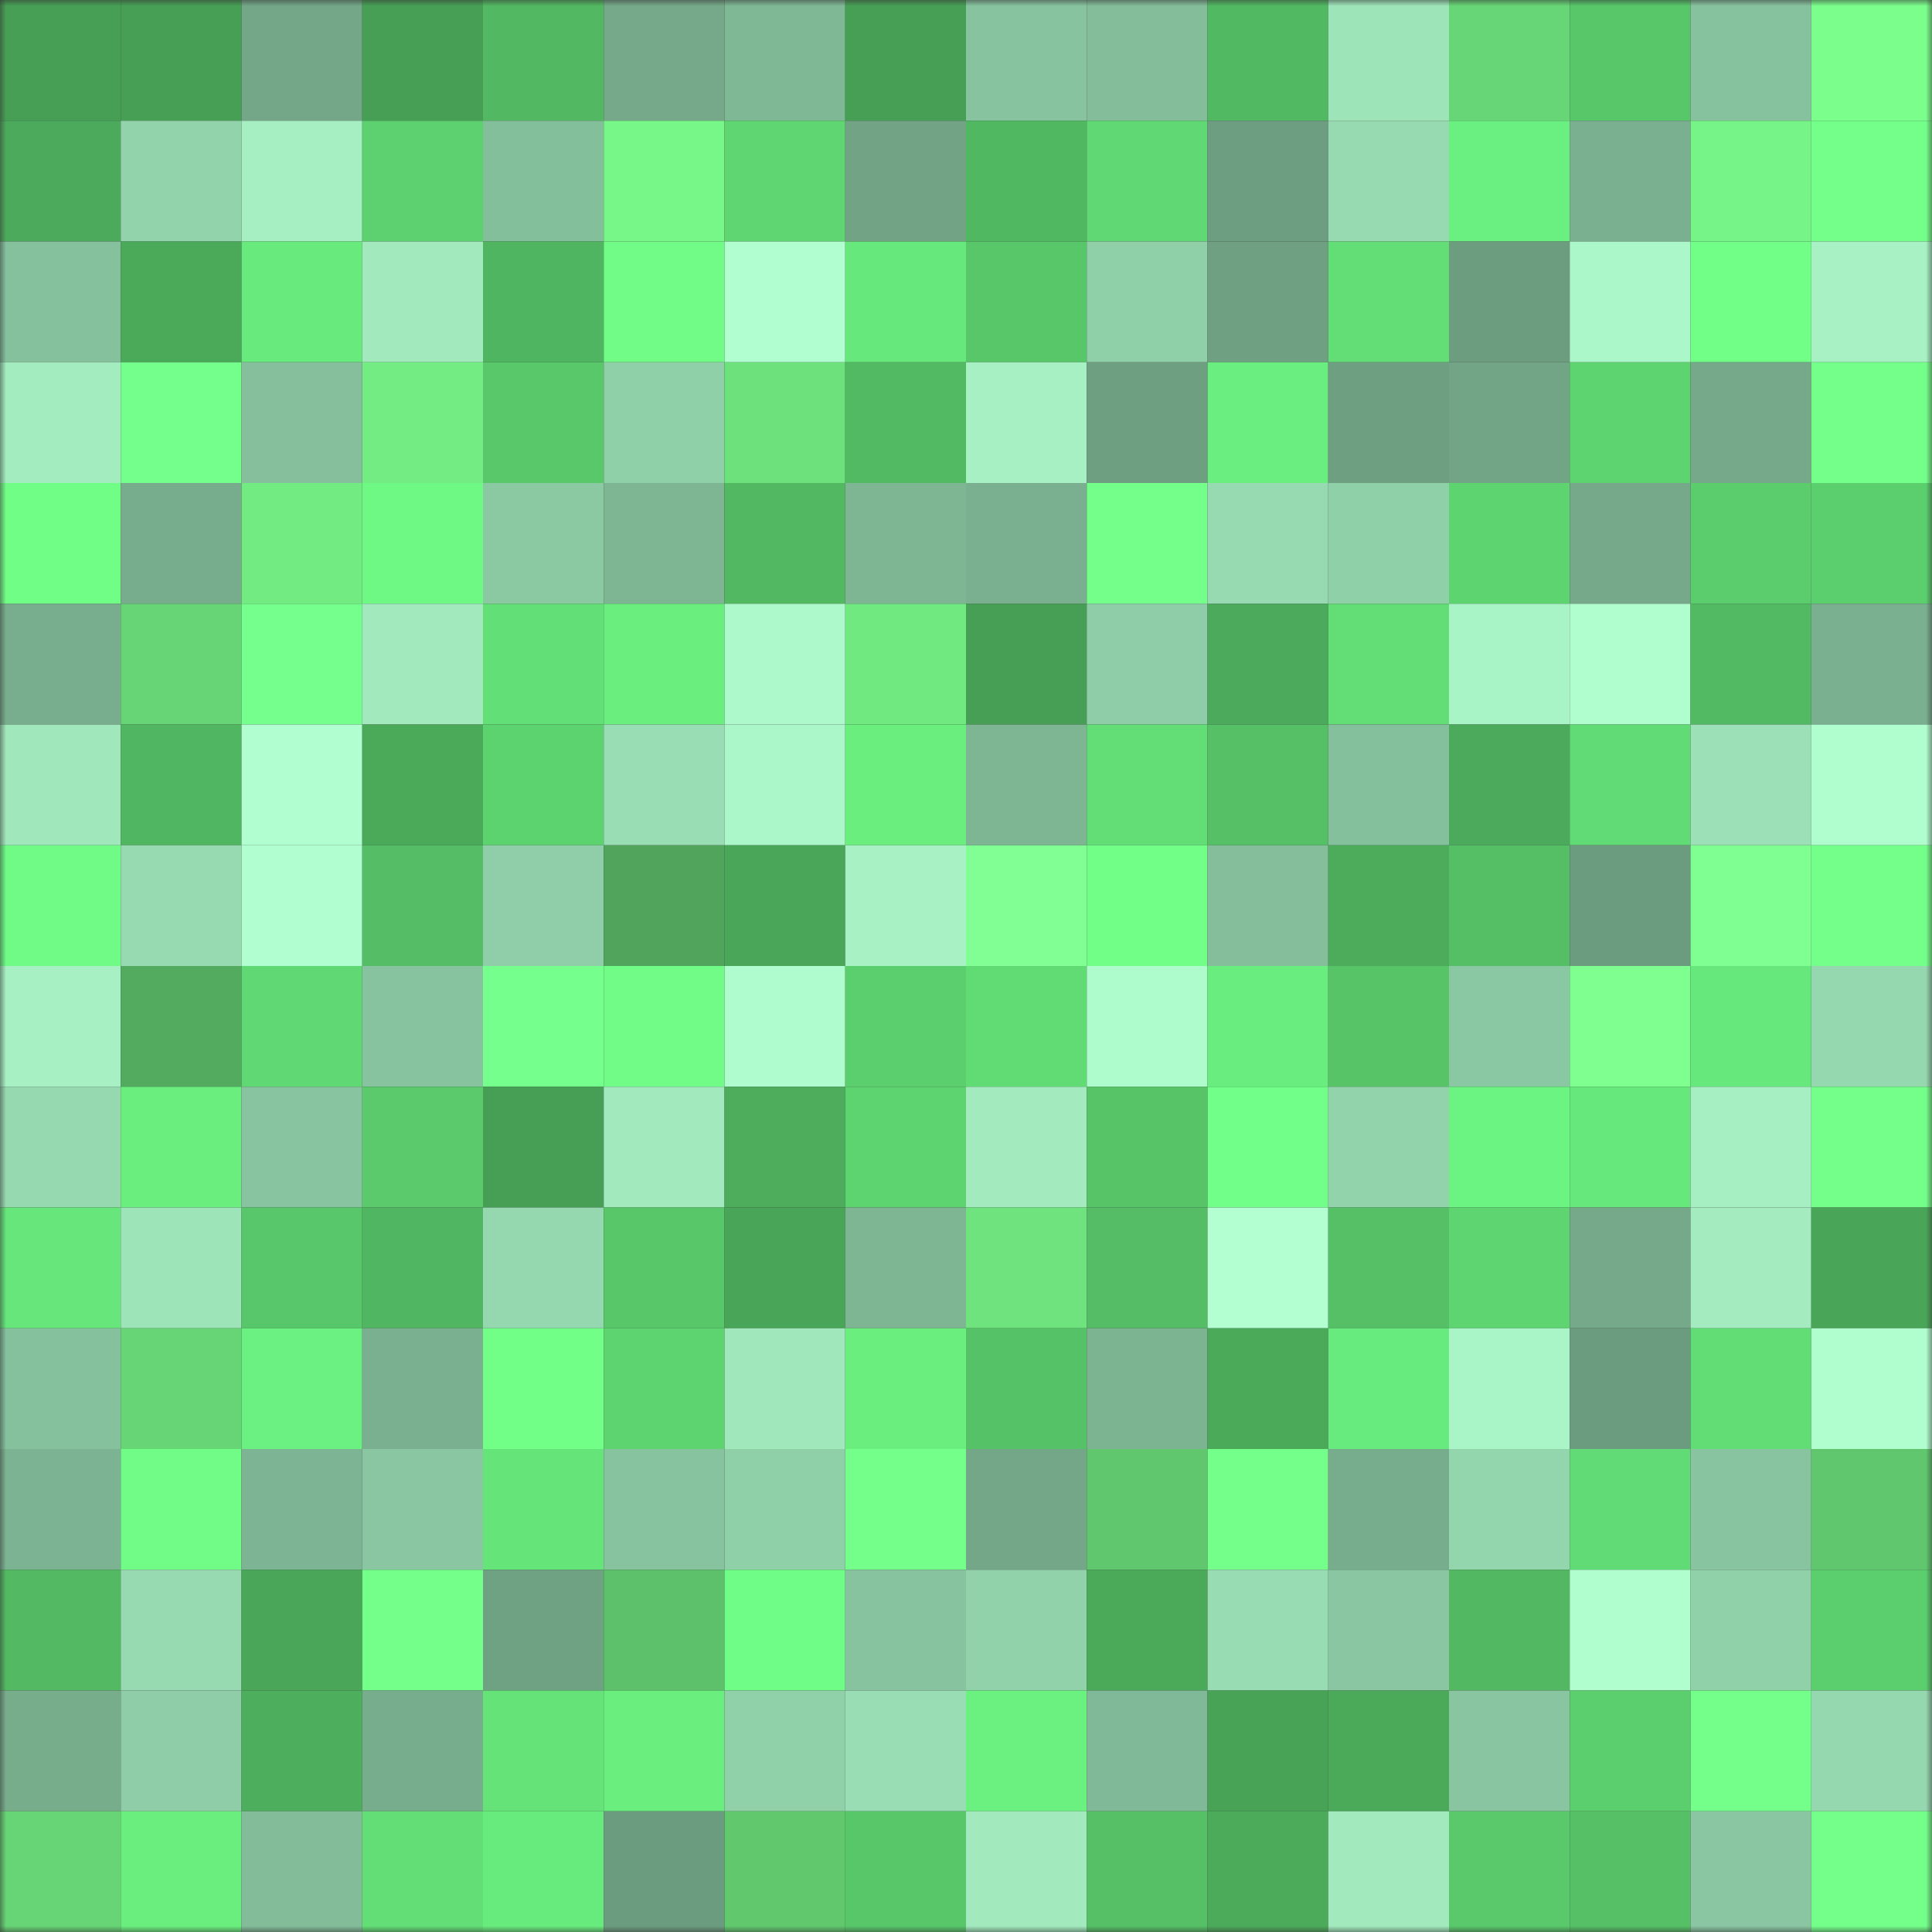 <svg viewBox="0 0 160 160" fill="none" role="img" xmlns="http://www.w3.org/2000/svg" width="240" height="240" name="lens%2Clenszero.lens"><rect x="0" y="0" width="160" height="160" fill="#333333" stroke="none"/><mask id="1407426584" mask-type="alpha" maskUnits="userSpaceOnUse" x="0" y="0" width="160" height="160"><rect width="160" height="160" fill="#FFFFFF"></rect></mask><g mask="url(#1407426584)"><rect x="0" y="0" width="10" height="10" fill="#479f55"></rect><rect x="10" y="0" width="10" height="10" fill="#479f55"></rect><rect x="20" y="0" width="10" height="10" fill="#73a787"></rect><rect x="30" y="0" width="10" height="10" fill="#479f55"></rect><rect x="40" y="0" width="10" height="10" fill="#52b862"></rect><rect x="50" y="0" width="10" height="10" fill="#75a989"></rect><rect x="60" y="0" width="10" height="10" fill="#7fb895"></rect><rect x="70" y="0" width="10" height="10" fill="#479f55"></rect><rect x="80" y="0" width="10" height="10" fill="#87c39e"></rect><rect x="90" y="0" width="10" height="10" fill="#83bd99"></rect><rect x="100" y="0" width="10" height="10" fill="#52b963"></rect><rect x="110" y="0" width="10" height="10" fill="#9ee4b9"></rect><rect x="120" y="0" width="10" height="10" fill="#67d676"></rect><rect x="130" y="0" width="10" height="10" fill="#58c76a"></rect><rect x="140" y="0" width="10" height="10" fill="#87c29e"></rect><rect x="150" y="0" width="10" height="10" fill="#7bfe8c"></rect><rect x="0" y="10" width="10" height="10" fill="#4baa5b"></rect><rect x="10" y="10" width="10" height="10" fill="#92d3ac"></rect><rect x="20" y="10" width="10" height="10" fill="#a5efc2"></rect><rect x="30" y="10" width="10" height="10" fill="#5dd16f"></rect><rect x="40" y="10" width="10" height="10" fill="#84bf9b"></rect><rect x="50" y="10" width="10" height="10" fill="#77f788"></rect><rect x="60" y="10" width="10" height="10" fill="#5fd672"></rect><rect x="70" y="10" width="10" height="10" fill="#71a384"></rect><rect x="80" y="10" width="10" height="10" fill="#51b862"></rect><rect x="90" y="10" width="10" height="10" fill="#60d873"></rect><rect x="100" y="10" width="10" height="10" fill="#6e9e81"></rect><rect x="110" y="10" width="10" height="10" fill="#97dab1"></rect><rect x="120" y="10" width="10" height="10" fill="#6af080"></rect><rect x="130" y="10" width="10" height="10" fill="#7ab08f"></rect><rect x="140" y="10" width="10" height="10" fill="#76f487"></rect><rect x="150" y="10" width="10" height="10" fill="#73ff8a"></rect><rect x="0" y="20" width="10" height="10" fill="#85c19d"></rect><rect x="10" y="20" width="10" height="10" fill="#4ba95a"></rect><rect x="20" y="20" width="10" height="10" fill="#68ea7d"></rect><rect x="30" y="20" width="10" height="10" fill="#a2eabe"></rect><rect x="40" y="20" width="10" height="10" fill="#50b560"></rect><rect x="50" y="20" width="10" height="10" fill="#70fc86"></rect><rect x="60" y="20" width="10" height="10" fill="#b1ffd0"></rect><rect x="70" y="20" width="10" height="10" fill="#67e87c"></rect><rect x="80" y="20" width="10" height="10" fill="#58c76a"></rect><rect x="90" y="20" width="10" height="10" fill="#90d0a9"></rect><rect x="100" y="20" width="10" height="10" fill="#6fa082"></rect><rect x="110" y="20" width="10" height="10" fill="#63de76"></rect><rect x="120" y="20" width="10" height="10" fill="#6d9d7f"></rect><rect x="130" y="20" width="10" height="10" fill="#abf7c9"></rect><rect x="140" y="20" width="10" height="10" fill="#71ff88"></rect><rect x="150" y="20" width="10" height="10" fill="#a7f1c4"></rect><rect x="0" y="30" width="10" height="10" fill="#a3ecbf"></rect><rect x="10" y="30" width="10" height="10" fill="#74ff8c"></rect><rect x="20" y="30" width="10" height="10" fill="#85bf9c"></rect><rect x="30" y="30" width="10" height="10" fill="#72ec83"></rect><rect x="40" y="30" width="10" height="10" fill="#59c86a"></rect><rect x="50" y="30" width="10" height="10" fill="#90d0a9"></rect><rect x="60" y="30" width="10" height="10" fill="#6de17c"></rect><rect x="70" y="30" width="10" height="10" fill="#52ba63"></rect><rect x="80" y="30" width="10" height="10" fill="#a6f0c3"></rect><rect x="90" y="30" width="10" height="10" fill="#6e9f81"></rect><rect x="100" y="30" width="10" height="10" fill="#6aee7f"></rect><rect x="110" y="30" width="10" height="10" fill="#6e9f81"></rect><rect x="120" y="30" width="10" height="10" fill="#72a586"></rect><rect x="130" y="30" width="10" height="10" fill="#5ed471"></rect><rect x="140" y="30" width="10" height="10" fill="#75a989"></rect><rect x="150" y="30" width="10" height="10" fill="#73ff8a"></rect><rect x="0" y="40" width="10" height="10" fill="#71fe87"></rect><rect x="10" y="40" width="10" height="10" fill="#77ac8c"></rect><rect x="20" y="40" width="10" height="10" fill="#72ec82"></rect><rect x="30" y="40" width="10" height="10" fill="#6ef985"></rect><rect x="40" y="40" width="10" height="10" fill="#8bc9a3"></rect><rect x="50" y="40" width="10" height="10" fill="#7eb694"></rect><rect x="60" y="40" width="10" height="10" fill="#52b862"></rect><rect x="70" y="40" width="10" height="10" fill="#7eb694"></rect><rect x="80" y="40" width="10" height="10" fill="#7ab08f"></rect><rect x="90" y="40" width="10" height="10" fill="#73ff8a"></rect><rect x="100" y="40" width="10" height="10" fill="#97dab1"></rect><rect x="110" y="40" width="10" height="10" fill="#90d0a9"></rect><rect x="120" y="40" width="10" height="10" fill="#5ed471"></rect><rect x="130" y="40" width="10" height="10" fill="#75a989"></rect><rect x="140" y="40" width="10" height="10" fill="#5bcd6d"></rect><rect x="150" y="40" width="10" height="10" fill="#5bce6e"></rect><rect x="0" y="50" width="10" height="10" fill="#78ae8d"></rect><rect x="10" y="50" width="10" height="10" fill="#67d475"></rect><rect x="20" y="50" width="10" height="10" fill="#75ff8c"></rect><rect x="30" y="50" width="10" height="10" fill="#a2eabe"></rect><rect x="40" y="50" width="10" height="10" fill="#63df77"></rect><rect x="50" y="50" width="10" height="10" fill="#6aef7f"></rect><rect x="60" y="50" width="10" height="10" fill="#adf9cb"></rect><rect x="70" y="50" width="10" height="10" fill="#71e981"></rect><rect x="80" y="50" width="10" height="10" fill="#479f55"></rect><rect x="90" y="50" width="10" height="10" fill="#8ecda7"></rect><rect x="100" y="50" width="10" height="10" fill="#4baa5b"></rect><rect x="110" y="50" width="10" height="10" fill="#63de76"></rect><rect x="120" y="50" width="10" height="10" fill="#a9f4c6"></rect><rect x="130" y="50" width="10" height="10" fill="#b0fece"></rect><rect x="140" y="50" width="10" height="10" fill="#52ba63"></rect><rect x="150" y="50" width="10" height="10" fill="#7ab08f"></rect><rect x="0" y="60" width="10" height="10" fill="#a0e7bc"></rect><rect x="10" y="60" width="10" height="10" fill="#51b661"></rect><rect x="20" y="60" width="10" height="10" fill="#b1ffd0"></rect><rect x="30" y="60" width="10" height="10" fill="#4ba95a"></rect><rect x="40" y="60" width="10" height="10" fill="#5dd370"></rect><rect x="50" y="60" width="10" height="10" fill="#99ddb4"></rect><rect x="60" y="60" width="10" height="10" fill="#abf7c9"></rect><rect x="70" y="60" width="10" height="10" fill="#6aef7f"></rect><rect x="80" y="60" width="10" height="10" fill="#7eb593"></rect><rect x="90" y="60" width="10" height="10" fill="#63de76"></rect><rect x="100" y="60" width="10" height="10" fill="#55c066"></rect><rect x="110" y="60" width="10" height="10" fill="#85c09c"></rect><rect x="120" y="60" width="10" height="10" fill="#4baa5b"></rect><rect x="130" y="60" width="10" height="10" fill="#61db75"></rect><rect x="140" y="60" width="10" height="10" fill="#9be0b6"></rect><rect x="150" y="60" width="10" height="10" fill="#b0fece"></rect><rect x="0" y="70" width="10" height="10" fill="#6ffb86"></rect><rect x="10" y="70" width="10" height="10" fill="#97dab1"></rect><rect x="20" y="70" width="10" height="10" fill="#b1ffd0"></rect><rect x="30" y="70" width="10" height="10" fill="#54bd65"></rect><rect x="40" y="70" width="10" height="10" fill="#8fcea8"></rect><rect x="50" y="70" width="10" height="10" fill="#50a45b"></rect><rect x="60" y="70" width="10" height="10" fill="#4aa659"></rect><rect x="70" y="70" width="10" height="10" fill="#a7f1c4"></rect><rect x="80" y="70" width="10" height="10" fill="#81ff94"></rect><rect x="90" y="70" width="10" height="10" fill="#71ff88"></rect><rect x="100" y="70" width="10" height="10" fill="#84be9b"></rect><rect x="110" y="70" width="10" height="10" fill="#4cac5c"></rect><rect x="120" y="70" width="10" height="10" fill="#55bf66"></rect><rect x="130" y="70" width="10" height="10" fill="#6c9c7f"></rect><rect x="140" y="70" width="10" height="10" fill="#7fff91"></rect><rect x="150" y="70" width="10" height="10" fill="#73ff8a"></rect><rect x="0" y="80" width="10" height="10" fill="#a6f0c3"></rect><rect x="10" y="80" width="10" height="10" fill="#53ab5f"></rect><rect x="20" y="80" width="10" height="10" fill="#60d873"></rect><rect x="30" y="80" width="10" height="10" fill="#87c39f"></rect><rect x="40" y="80" width="10" height="10" fill="#75ff8c"></rect><rect x="50" y="80" width="10" height="10" fill="#70fc86"></rect><rect x="60" y="80" width="10" height="10" fill="#affdce"></rect><rect x="70" y="80" width="10" height="10" fill="#5bce6e"></rect><rect x="80" y="80" width="10" height="10" fill="#61dc75"></rect><rect x="90" y="80" width="10" height="10" fill="#aefbcc"></rect><rect x="100" y="80" width="10" height="10" fill="#69ed7e"></rect><rect x="110" y="80" width="10" height="10" fill="#57c468"></rect><rect x="120" y="80" width="10" height="10" fill="#8ac8a3"></rect><rect x="130" y="80" width="10" height="10" fill="#7eff90"></rect><rect x="140" y="80" width="10" height="10" fill="#67e87c"></rect><rect x="150" y="80" width="10" height="10" fill="#95d7ae"></rect><rect x="0" y="90" width="10" height="10" fill="#96d9b0"></rect><rect x="10" y="90" width="10" height="10" fill="#6aef7f"></rect><rect x="20" y="90" width="10" height="10" fill="#88c49f"></rect><rect x="30" y="90" width="10" height="10" fill="#5aca6c"></rect><rect x="40" y="90" width="10" height="10" fill="#479f55"></rect><rect x="50" y="90" width="10" height="10" fill="#a2eabe"></rect><rect x="60" y="90" width="10" height="10" fill="#4dad5c"></rect><rect x="70" y="90" width="10" height="10" fill="#5ed471"></rect><rect x="80" y="90" width="10" height="10" fill="#a3ebbf"></rect><rect x="90" y="90" width="10" height="10" fill="#57c468"></rect><rect x="100" y="90" width="10" height="10" fill="#72ff89"></rect><rect x="110" y="90" width="10" height="10" fill="#92d3ac"></rect><rect x="120" y="90" width="10" height="10" fill="#6cf482"></rect><rect x="130" y="90" width="10" height="10" fill="#67e87c"></rect><rect x="140" y="90" width="10" height="10" fill="#a5efc2"></rect><rect x="150" y="90" width="10" height="10" fill="#73ff8a"></rect><rect x="0" y="100" width="10" height="10" fill="#66e67b"></rect><rect x="10" y="100" width="10" height="10" fill="#9ee4b9"></rect><rect x="20" y="100" width="10" height="10" fill="#58c66a"></rect><rect x="30" y="100" width="10" height="10" fill="#51b661"></rect><rect x="40" y="100" width="10" height="10" fill="#95d8af"></rect><rect x="50" y="100" width="10" height="10" fill="#58c76a"></rect><rect x="60" y="100" width="10" height="10" fill="#49a658"></rect><rect x="70" y="100" width="10" height="10" fill="#7eb694"></rect><rect x="80" y="100" width="10" height="10" fill="#6ee37e"></rect><rect x="90" y="100" width="10" height="10" fill="#54bd65"></rect><rect x="100" y="100" width="10" height="10" fill="#b3ffd2"></rect><rect x="110" y="100" width="10" height="10" fill="#55c066"></rect><rect x="120" y="100" width="10" height="10" fill="#5ed571"></rect><rect x="130" y="100" width="10" height="10" fill="#75a989"></rect><rect x="140" y="100" width="10" height="10" fill="#a4ecc0"></rect><rect x="150" y="100" width="10" height="10" fill="#49a658"></rect><rect x="0" y="110" width="10" height="10" fill="#85c19d"></rect><rect x="10" y="110" width="10" height="10" fill="#67d475"></rect><rect x="20" y="110" width="10" height="10" fill="#6bf181"></rect><rect x="30" y="110" width="10" height="10" fill="#7ab08f"></rect><rect x="40" y="110" width="10" height="10" fill="#71ff88"></rect><rect x="50" y="110" width="10" height="10" fill="#5ed471"></rect><rect x="60" y="110" width="10" height="10" fill="#a0e7bb"></rect><rect x="70" y="110" width="10" height="10" fill="#6aef7f"></rect><rect x="80" y="110" width="10" height="10" fill="#56c267"></rect><rect x="90" y="110" width="10" height="10" fill="#7cb391"></rect><rect x="100" y="110" width="10" height="10" fill="#4ba95a"></rect><rect x="110" y="110" width="10" height="10" fill="#68eb7e"></rect><rect x="120" y="110" width="10" height="10" fill="#a9f5c7"></rect><rect x="130" y="110" width="10" height="10" fill="#6c9c7f"></rect><rect x="140" y="110" width="10" height="10" fill="#62dd76"></rect><rect x="150" y="110" width="10" height="10" fill="#b0fece"></rect><rect x="0" y="120" width="10" height="10" fill="#7cb392"></rect><rect x="10" y="120" width="10" height="10" fill="#70fc86"></rect><rect x="20" y="120" width="10" height="10" fill="#7db493"></rect><rect x="30" y="120" width="10" height="10" fill="#89c6a1"></rect><rect x="40" y="120" width="10" height="10" fill="#65e479"></rect><rect x="50" y="120" width="10" height="10" fill="#87c39f"></rect><rect x="60" y="120" width="10" height="10" fill="#90d0a9"></rect><rect x="70" y="120" width="10" height="10" fill="#73ff8a"></rect><rect x="80" y="120" width="10" height="10" fill="#73a787"></rect><rect x="90" y="120" width="10" height="10" fill="#60c76e"></rect><rect x="100" y="120" width="10" height="10" fill="#73ff8a"></rect><rect x="110" y="120" width="10" height="10" fill="#77ac8c"></rect><rect x="120" y="120" width="10" height="10" fill="#93d5ad"></rect><rect x="130" y="120" width="10" height="10" fill="#61db75"></rect><rect x="140" y="120" width="10" height="10" fill="#88c49f"></rect><rect x="150" y="120" width="10" height="10" fill="#60c76e"></rect><rect x="0" y="130" width="10" height="10" fill="#53ba63"></rect><rect x="10" y="130" width="10" height="10" fill="#97dab1"></rect><rect x="20" y="130" width="10" height="10" fill="#4aa759"></rect><rect x="30" y="130" width="10" height="10" fill="#73ff8a"></rect><rect x="40" y="130" width="10" height="10" fill="#6fa183"></rect><rect x="50" y="130" width="10" height="10" fill="#5dc06a"></rect><rect x="60" y="130" width="10" height="10" fill="#70fd87"></rect><rect x="70" y="130" width="10" height="10" fill="#87c39f"></rect><rect x="80" y="130" width="10" height="10" fill="#91d2aa"></rect><rect x="90" y="130" width="10" height="10" fill="#4ba95a"></rect><rect x="100" y="130" width="10" height="10" fill="#98dcb3"></rect><rect x="110" y="130" width="10" height="10" fill="#89c6a1"></rect><rect x="120" y="130" width="10" height="10" fill="#52b962"></rect><rect x="130" y="130" width="10" height="10" fill="#b0fece"></rect><rect x="140" y="130" width="10" height="10" fill="#90d1a9"></rect><rect x="150" y="130" width="10" height="10" fill="#5bce6e"></rect><rect x="0" y="140" width="10" height="10" fill="#78ad8c"></rect><rect x="10" y="140" width="10" height="10" fill="#8ecda7"></rect><rect x="20" y="140" width="10" height="10" fill="#4dae5d"></rect><rect x="30" y="140" width="10" height="10" fill="#77ac8c"></rect><rect x="40" y="140" width="10" height="10" fill="#65e379"></rect><rect x="50" y="140" width="10" height="10" fill="#6aef7f"></rect><rect x="60" y="140" width="10" height="10" fill="#91d1aa"></rect><rect x="70" y="140" width="10" height="10" fill="#99ddb4"></rect><rect x="80" y="140" width="10" height="10" fill="#6bf180"></rect><rect x="90" y="140" width="10" height="10" fill="#80b997"></rect><rect x="100" y="140" width="10" height="10" fill="#48a357"></rect><rect x="110" y="140" width="10" height="10" fill="#4ba95a"></rect><rect x="120" y="140" width="10" height="10" fill="#88c5a0"></rect><rect x="130" y="140" width="10" height="10" fill="#5bce6e"></rect><rect x="140" y="140" width="10" height="10" fill="#74ff8b"></rect><rect x="150" y="140" width="10" height="10" fill="#95d7ae"></rect><rect x="0" y="150" width="10" height="10" fill="#67d475"></rect><rect x="10" y="150" width="10" height="10" fill="#6aef7f"></rect><rect x="20" y="150" width="10" height="10" fill="#82bc99"></rect><rect x="30" y="150" width="10" height="10" fill="#63de76"></rect><rect x="40" y="150" width="10" height="10" fill="#68eb7d"></rect><rect x="50" y="150" width="10" height="10" fill="#6c9c7f"></rect><rect x="60" y="150" width="10" height="10" fill="#61c86e"></rect><rect x="70" y="150" width="10" height="10" fill="#58c76a"></rect><rect x="80" y="150" width="10" height="10" fill="#a2eabe"></rect><rect x="90" y="150" width="10" height="10" fill="#55c066"></rect><rect x="100" y="150" width="10" height="10" fill="#4cab5b"></rect><rect x="110" y="150" width="10" height="10" fill="#a2eabe"></rect><rect x="120" y="150" width="10" height="10" fill="#59c96b"></rect><rect x="130" y="150" width="10" height="10" fill="#55c066"></rect><rect x="140" y="150" width="10" height="10" fill="#89c6a1"></rect><rect x="150" y="150" width="10" height="10" fill="#73ff8a"></rect></g></svg>